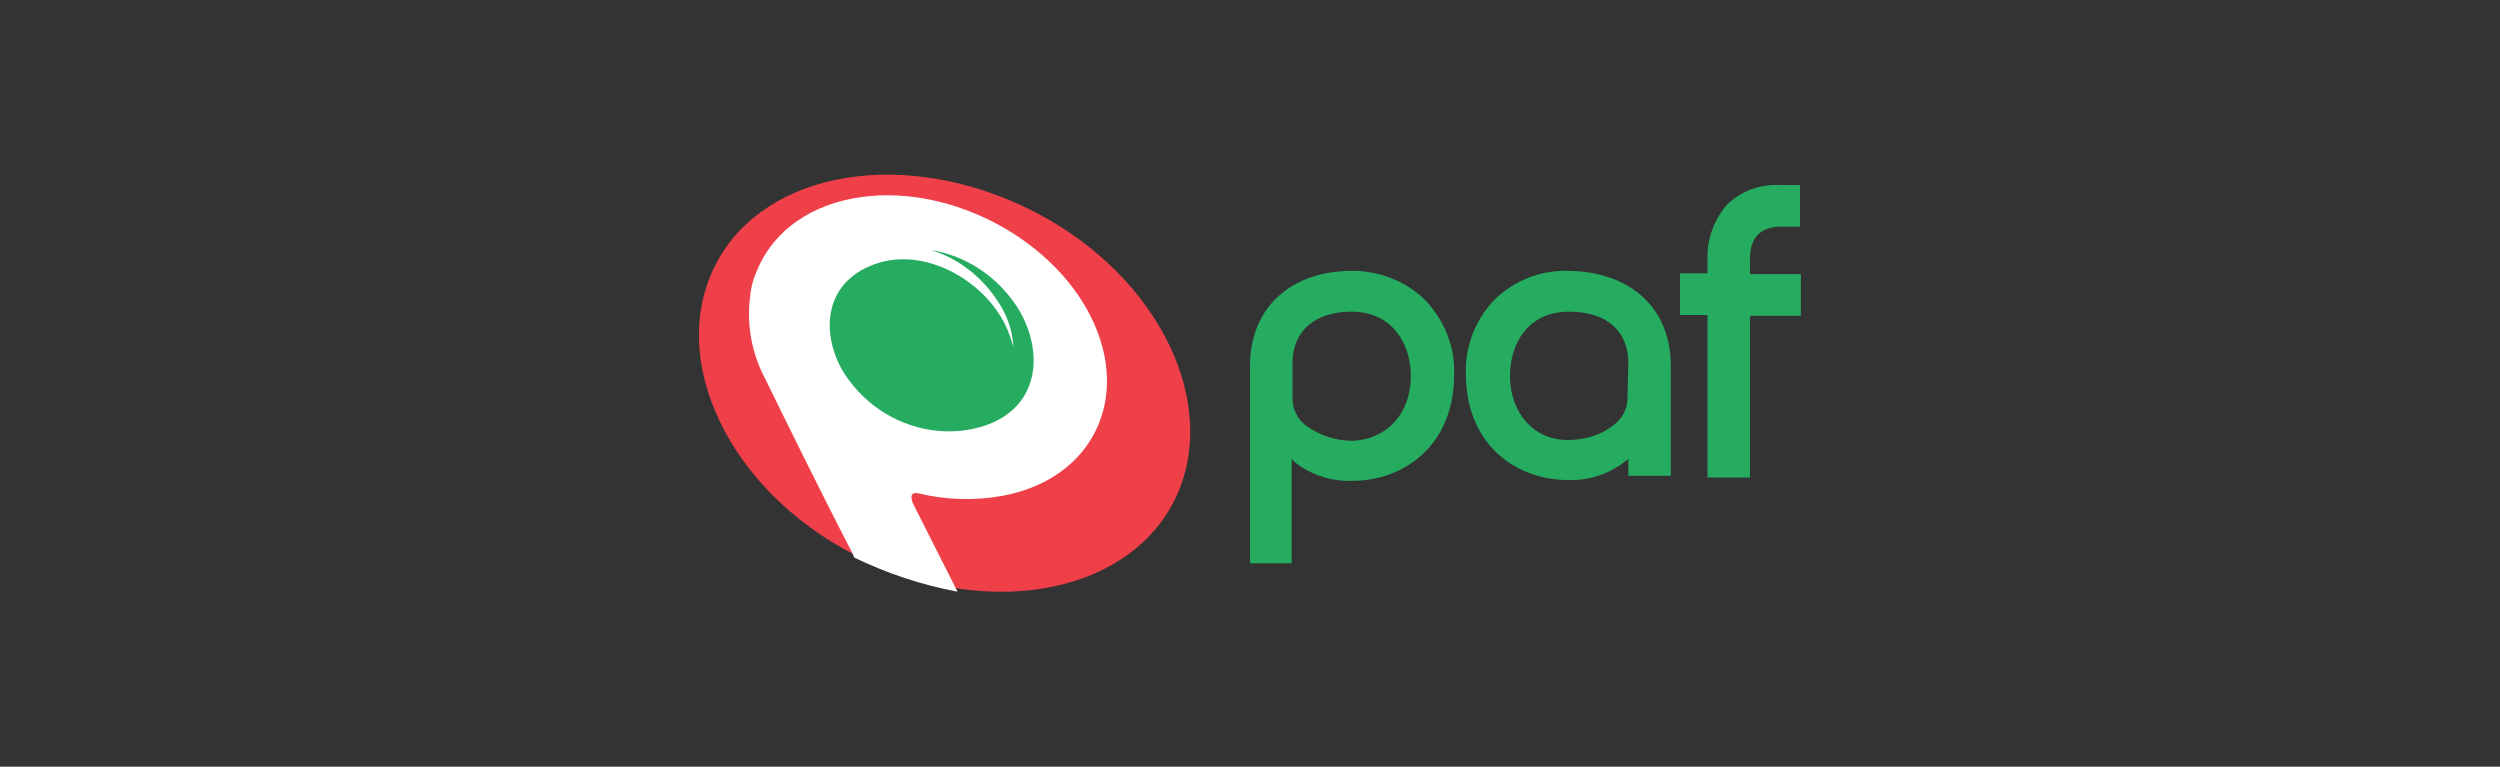 <?xml version="1.0" encoding="UTF-8"?> <!-- Generator: Adobe Illustrator 22.1.0, SVG Export Plug-In . SVG Version: 6.00 Build 0) --> <svg xmlns="http://www.w3.org/2000/svg" xmlns:xlink="http://www.w3.org/1999/xlink" version="1.1" id="Layer_1" x="0px" y="0px" viewBox="0 0 300 92" style="enable-background:new 0 0 300 92;" xml:space="preserve"><rect x="0" y="0" width="300" height="92" fill="#333333" stroke="none"/> <style type="text/css"> .st0{fill:#25AC61;} .st1{fill:#EF3F49;} .st2{fill:#FFFFFF;} </style> <g> <path class="st0" d="M210,31v1.9h6.1v5H210v19.4h-5.1V37.8h-3.3v-5h3.3v-1.7c-0.1-2.4,0.8-4.8,2.4-6.6c1.7-1.6,3.9-2.4,6.2-2.3h2.5 v5h-2C211.4,27.1,210,28.4,210,31z M200.5,43.9v13.2h-5.1v-2.2c0,0.2-0.1,0.3-0.3,0.4c-2,1.6-4.4,2.4-7,2.3 c-5.9,0-12.2-4-12.2-12.8c-0.1-3.2,1.1-6.3,3.3-8.7c2.4-2.4,5.6-3.7,9-3.6C195.7,32.6,200.5,37,200.5,43.9z M195.4,43.6 c0-3.9-2.6-6.2-7.1-6.2c-5,0-7.1,3.9-7.1,7.7c0,4.5,2.9,7.7,6.9,7.7c1.9,0,3.9-0.5,5.4-1.7c1.2-0.8,1.9-2.2,1.8-3.6L195.4,43.6 C195.4,43.6,195.4,43.6,195.4,43.6z M171.2,36.2c2.2,2.4,3.4,5.5,3.3,8.7c0,8.8-6.3,12.8-12.2,12.8c-2.5,0.1-5-0.7-7-2.3 c-0.1-0.1-0.2-0.2-0.3-0.4v12.6H150V43.9c0-6.9,4.8-11.4,12.3-11.4C165.6,32.5,168.9,33.8,171.2,36.2z M169.3,45.1 c0-3.8-2.2-7.7-7.1-7.7c-4.4,0-7.1,2.3-7.1,6.2v3.8c-0.1,1.5,0.5,2.9,1.8,3.8c1.6,1.1,3.5,1.7,5.4,1.7 C166.5,52.7,169.3,49.6,169.3,45.1z"></path> <path class="st1" d="M140.8,60.3c-5.9,11.3-23,14.1-38.2,6.3S80,43.1,85.9,31.7s23-14.1,38.2-6.3S146.7,48.9,140.8,60.3z"></path> <path class="st2" d="M110.2,59.2c3.3,0.8,6.7,0.9,10.1,0.3c10.8-2,15.5-11.7,10.6-21.5c-4.9-9.8-17.7-16.2-28.5-14.2 c-5.9,1.1-10,4.5-11.7,9l0,0c-0.4,0.9-0.6,1.9-0.7,2.9c-0.4,3.3,0.2,6.7,1.8,9.7c2,4.1,6.6,13.5,10.5,21l0.2,0.5 c3.9,1.9,8.1,3.3,12.4,4.1l-0.2-0.4l-5-9.9C109.7,60.7,108.7,58.9,110.2,59.2z"></path> <path class="st0" d="M117.8,51.2c-2,0.6-4.1,0.7-6.1,0.4c-4.5-0.7-8.4-3.4-10.7-7.3c-2.5-4.6-2-10.3,3.7-12.5 c5.6-2.2,12.2,1.2,15.2,5.9c0.8,1.2,1.3,2.5,1.7,3.9c-0.1-2-0.8-3.9-1.9-5.5c-1.9-2.9-4.7-5.1-8-6.1c4.3,0.7,8,3.2,10.4,6.9 C125.4,42.2,124.8,49.1,117.8,51.2z"></path> </g> </svg> 